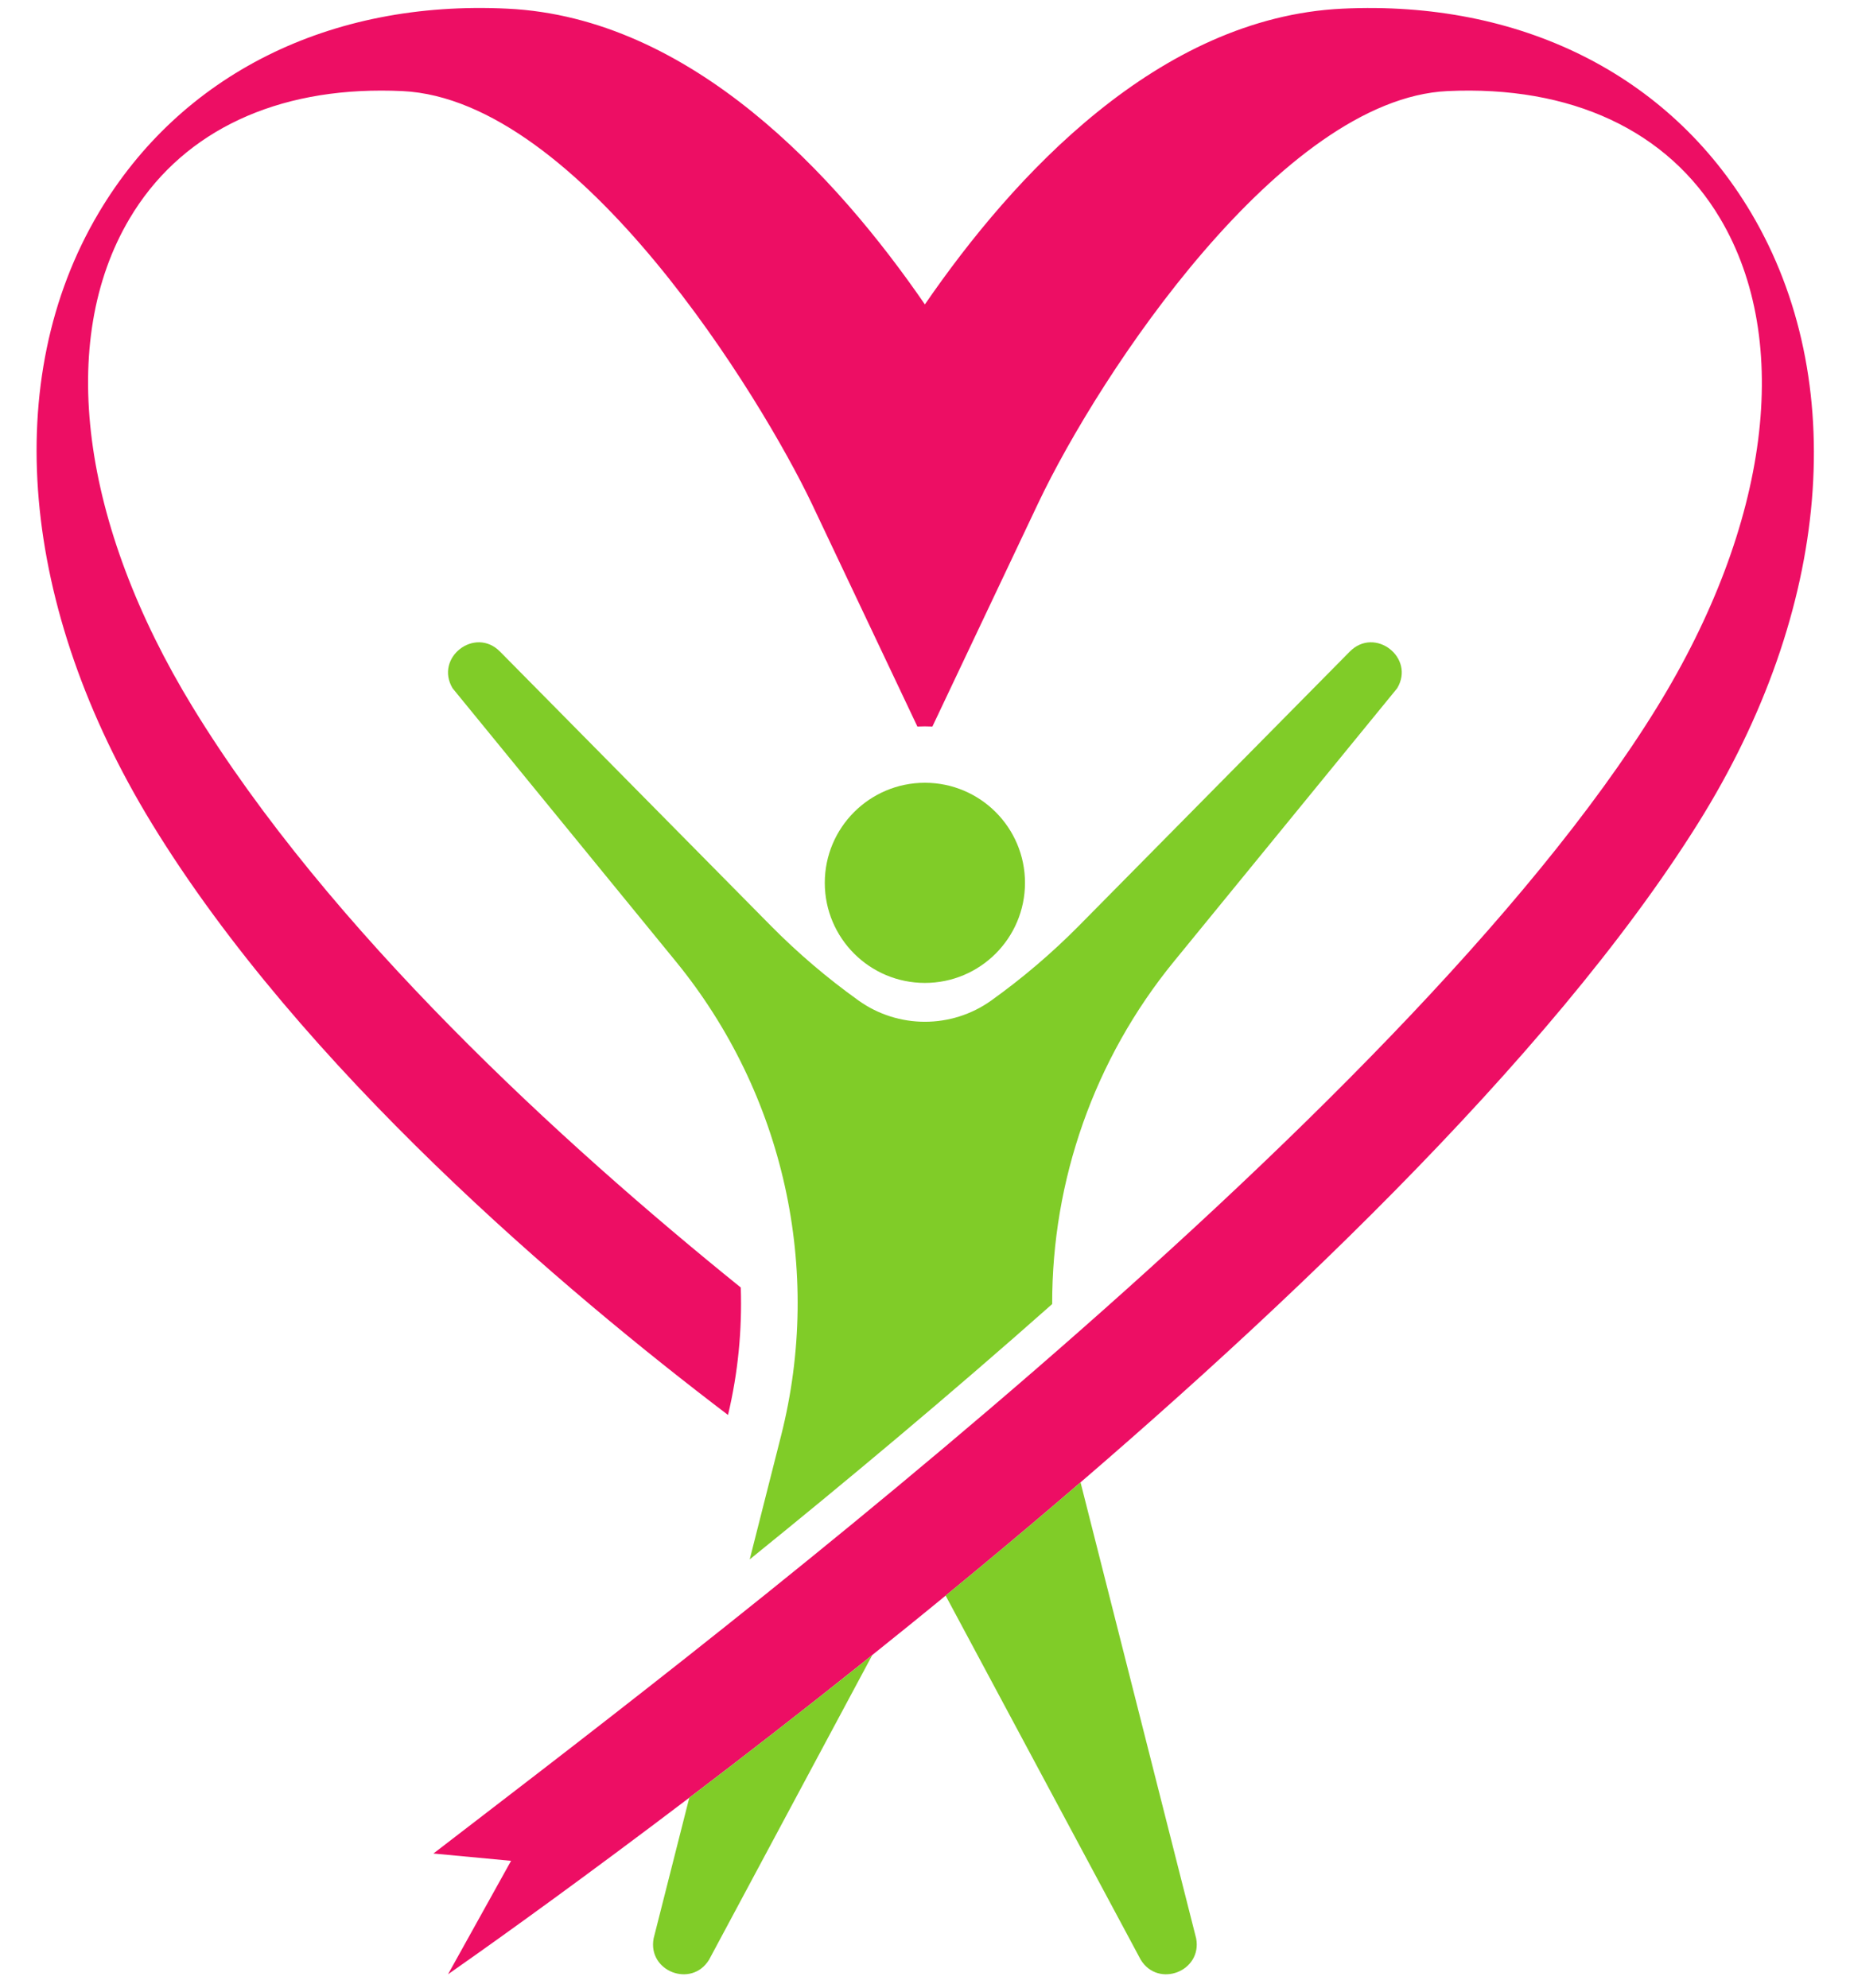 <?xml version="1.0" encoding="UTF-8"?><svg xmlns="http://www.w3.org/2000/svg" xmlns:xlink="http://www.w3.org/1999/xlink" height="406.2" preserveAspectRatio="xMidYMid meet" version="1.0" viewBox="311.0 197.5 377.9 406.2" width="377.9" zoomAndPan="magnify"><g><g id="change1_1"><path d="M 668.711 241.008 C 651.961 212.746 621.543 197.539 585.195 199.27 L 585.191 199.27 C 547.633 201.066 517.93 233.5 499.926 259.695 C 481.926 233.5 452.219 201.066 414.66 199.27 C 378.32 197.492 347.895 212.746 331.145 241.008 C 310.992 275.008 315.062 321.645 342.023 365.766 C 372.625 415.84 426.504 461.359 459.711 486.59 C 461.758 477.996 462.605 469.238 462.316 460.551 C 425.648 430.941 378.188 387.512 350.41 342.055 C 327.477 304.527 322.633 267.188 337.461 242.172 C 347.516 225.203 365.664 216.008 388.859 216.008 C 390.289 216.008 391.734 216.039 393.203 216.109 C 429.492 217.848 466.68 279.117 476.832 300.414 L 498.395 345.938 C 498.902 345.914 499.414 345.898 499.926 345.898 C 500.441 345.898 500.953 345.914 501.461 345.938 L 523.02 300.414 C 535.715 273.605 572.859 217.73 606.652 216.109 C 631.91 214.922 651.723 224.156 662.395 242.172 C 677.223 267.188 672.504 304.602 649.445 342.055 C 597.34 426.688 446.32 540.117 399.535 576.191 L 415.398 577.684 L 402.516 600.867 C 426.648 584.031 597.34 462.422 657.828 365.766 C 685.262 321.938 688.859 275.008 668.711 241.008" fill="#ed0e64"/></g><g id="change2_1"><path d="M 444.516 593.535 C 443.246 600.27 452.262 603.738 455.84 597.895 L 489.184 535.641 C 475.82 546.348 463.16 556.168 451.801 564.793 Z M 531.723 500.363 C 522.434 508.355 513.195 516.09 504.164 523.496 L 544.016 597.895 C 547.594 603.738 556.605 600.27 555.34 593.535 Z M 499.926 398.32 C 511.219 398.32 520.375 389.164 520.375 377.871 C 520.375 366.582 511.219 357.426 499.926 357.426 C 488.637 357.426 479.48 366.582 479.48 377.871 C 479.48 389.164 488.637 398.32 499.926 398.32 Z M 586.719 330.625 L 531.426 386.609 C 525.855 392.25 519.844 397.363 513.461 401.93 C 505.391 407.699 494.465 407.699 486.395 401.93 C 480.012 397.363 473.996 392.25 468.43 386.609 L 413.137 330.625 C 408.016 325.441 399.719 331.859 403.449 338.117 L 449.059 393.938 C 471.164 421 479.141 456.938 470.555 490.812 L 464.145 516.098 C 483.758 500.227 504.969 482.516 525.93 463.93 C 525.879 438.695 534.488 413.902 550.797 393.938 L 596.402 338.117 C 600.137 331.859 591.84 325.441 586.719 330.625" fill="#80cc28"/></g></g></svg>